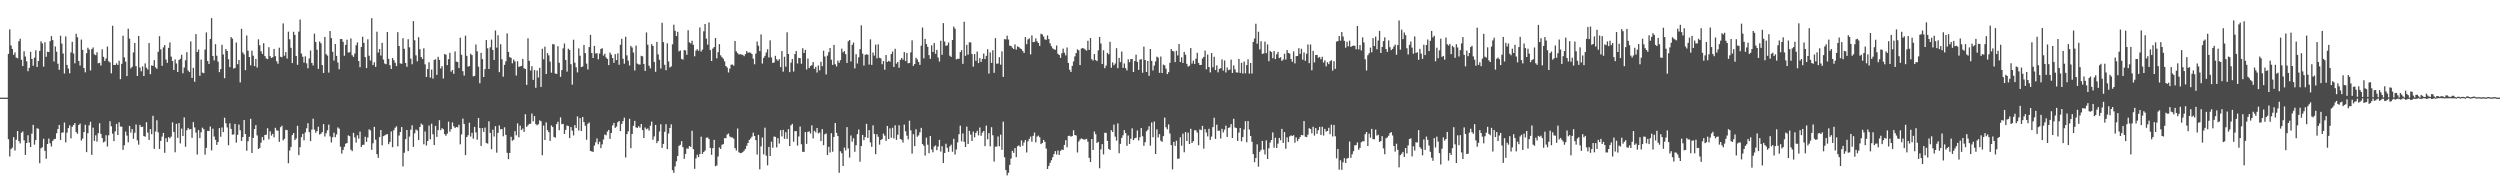 <?xml version="1.0" encoding="UTF-8"?>
<svg xmlns="http://www.w3.org/2000/svg" width="1920" height="150">
  <path d="M0 75.000h1v1.000H0zM1 75.000h1v1.000H1zM2 75.000h1v1.000H2zM3 75.000h1v1.000H3zM4 75.000h1v1.000H4zM5 75.000h1v1.000H5zM6 41.379h1v65.522H6zM7 22.579h1v97.608H7zM8 34.914h1v79.576H8zM9 37.592h1v75.753H9zM10 42.095h1v63.230H10zM11 40.225h1v75.359H11zM12 44.171h1v63.141H12zM13 44.800h1v55.831H13zM14 31.653h1v76.718H14zM15 29.743h1v80.371H15zM16 45.936h1v56.009H16zM17 50.722h1v50.269H17zM18 39.371h1v68.371H18zM19 43.428h1v75.557H19zM20 47.090h1v62.718H20zM21 54.665h1v49.226H21zM22 52.088h1v57.397H22zM23 39.792h1v73.169H23zM24 45.281h1v57.299H24zM25 50.462h1v45.428H25zM26 44.280h1v66.817H26zM27 38.618h1v68.973H27zM28 51.429h1v47.148H28zM29 46.834h1v52.103H29zM30 39.123h1v86.202H30zM31 31.733h1v82.193H31zM32 33.343h1v79.710H32zM33 51.167h1v55.399H33zM34 32.452h1v83.365H34zM35 43.645h1v78.241H35zM36 39.749h1v70.819H36zM37 39.971h1v66.499H37zM38 31.648h1v78.401H38zM39 27.725h1v84.822H39zM40 30.747h1v77.446H40zM41 47.180h1v59.795H41zM42 35.675h1v70.907H42zM43 39.681h1v62.676H43zM44 48.949h1v50.166H44zM45 53.589h1v42.382H45zM46 27.423h1v80.044H46zM47 33.470h1v68.459H47zM48 41.124h1v60.558H48zM49 56.486h1v37.617H49zM50 27.937h1v81.425H50zM51 49.857h1v51.999H51zM52 52.684h1v45.709H52zM53 56.292h1v39.965H53zM54 40.226h1v66.086H54zM55 32.115h1v65.260H55zM56 41.134h1v54.922H56zM57 48.620h1v45.912H57zM58 25.980h1v75.510H58zM59 28.629h1v74.127H59zM60 46.855h1v49.159H60zM61 50.347h1v44.519H61zM62 30.392h1v77.532H62zM63 38.295h1v68.130H63zM64 52.267h1v49.165H64zM65 55.528h1v40.303H65zM66 40.836h1v75.996H66zM67 36.651h1v65.666H67zM68 38.020h1v58.249H68zM69 54.100h1v39.448H69zM70 37.744h1v81.209H70zM71 36.476h1v61.574H71zM72 41.736h1v66.467H72zM73 42.402h1v61.513H73zM74 40.139h1v68.589H74zM75 48.577h1v53.762H75zM76 48.250h1v46.418H76zM77 50.318h1v52.469H77zM78 37.901h1v68.170H78zM79 43.610h1v65.776H79zM80 46.795h1v61.835H80zM81 44.902h1v58.998H81zM82 35.719h1v76.821H82zM83 47.085h1v56.806H83zM84 47.914h1v45.146H84zM85 56.323h1v40.666H85zM86 19.739h1v82.940H86zM87 49.886h1v58.491H87zM88 49.913h1v50.947H88zM89 48.632h1v46.544H89zM90 49.847h1v53.821H90zM91 46.651h1v47.261H91zM92 60.827h1v36.337H92zM93 49.004h1v48.333H93zM94 27.384h1v87.725H94zM95 44.093h1v67.476H95zM96 47.286h1v53.804H96zM97 58.416h1v45.737H97zM98 22.015h1v87.308H98zM99 29.671h1v67.070H99zM100 52.470h1v49.387H100zM101 51.299h1v47.843H101zM102 40.222h1v66.383H102zM103 33.035h1v68.879H103zM104 50.799h1v44.838H104zM105 58.297h1v49.501H105zM106 27.629h1v83.495H106zM107 51.932h1v43.958H107zM108 54.752h1v42.814H108zM109 51.002h1v46.334H109zM110 58.362h1v46.124H110zM111 48.677h1v56.275H111zM112 51.946h1v41.973H112zM113 53.354h1v48.464H113zM114 33.084h1v74.373H114zM115 56.972h1v42.220H115zM116 50.244h1v52.830H116zM117 50.589h1v38.338H117zM118 46.186h1v68.156H118zM119 51.780h1v49.213H119zM120 52.849h1v39.491H120zM121 39.808h1v61.814H121zM122 27.789h1v86.624H122zM123 37.952h1v70.248H123zM124 50.519h1v54.389H124zM125 36.408h1v65.690H125zM126 34.607h1v82.743H126zM127 45.712h1v60.438H127zM128 48.296h1v60.803H128zM129 36.762h1v68.492H129zM130 32.576h1v73.601H130zM131 43.489h1v61.410H131zM132 46.873h1v47.055H132zM133 53.759h1v47.678H133zM134 45.609h1v71.324H134zM135 48.742h1v46.346H135zM136 55.289h1v50.574H136zM137 46.058h1v48.435H137zM138 45.092h1v65.059H138zM139 42.100h1v56.662H139zM140 56.291h1v48.154H140zM141 51.875h1v38.265H141zM142 46.271h1v66.399H142zM143 40.107h1v59.901H143zM144 54.128h1v44.112H144zM145 55.362h1v44.116H145zM146 31.782h1v67.298H146zM147 59.862h1v45.949H147zM148 52.085h1v41.663H148zM149 62.796h1v35.112H149zM150 26.184h1v75.656H150zM151 39.946h1v78.752H151zM152 38.016h1v61.869H152zM153 58.225h1v47.792H153zM154 45.736h1v55.831H154zM155 55.766h1v42.264H155zM156 56.217h1v42.985H156zM157 38.109h1v80.695H157zM158 24.873h1v88.695H158zM159 46.846h1v53.636H159zM160 49.079h1v51.588H160zM161 29.946h1v67.235H161zM162 13.942h1v101.551H162zM163 42.949h1v55.843H163zM164 46.378h1v58.475H164zM165 33.935h1v73.460H165zM166 42.784h1v68.461H166zM167 47.330h1v61.709H167zM168 55.391h1v43.036H168zM169 53.103h1v51.897H169zM170 34.429h1v63.471H170zM171 41.849h1v59.621H171zM172 60.052h1v30.359H172zM173 37.620h1v57.075H173zM174 39.160h1v58.714H174zM175 45.539h1v66.010H175zM176 51.570h1v43.154H176zM177 28.448h1v70.516H177zM178 29.714h1v73.697H178zM179 52.695h1v50.510H179zM180 52.102h1v43.076H180zM181 32.692h1v76.842H181zM182 49.298h1v54.250H182zM183 46.036h1v49.672H183zM184 63.290h1v36.759H184zM185 22.109h1v86.111H185zM186 40.299h1v64.993H186zM187 41.768h1v50.423H187zM188 53.850h1v49.103H188zM189 27.234h1v88.535H189zM190 38.934h1v69.556H190zM191 43.751h1v61.379H191zM192 50.182h1v41.035H192zM193 38.977h1v78.541H193zM194 42.752h1v63.145H194zM195 50.792h1v48.297H195zM196 45.270h1v50.832H196zM197 51.850h1v52.148H197zM198 30.227h1v84.203H198zM199 34.751h1v78.831H199zM200 39.316h1v70.234H200zM201 41.352h1v63.854H201zM202 33.197h1v74.518H202zM203 43.083h1v60.540H203zM204 44.835h1v58.578H204zM205 45.419h1v53.103H205zM206 36.239h1v70.759H206zM207 43.153h1v57.704H207zM208 44.531h1v59.633H208zM209 43.907h1v58.845H209zM210 37.592h1v67.877H210zM211 43.158h1v55.003H211zM212 47.039h1v53.074H212zM213 48.966h1v51.428H213zM214 36.611h1v72.366H214zM215 43.572h1v54.095H215zM216 43.971h1v52.535H216zM217 17.972h1v89.849H217zM218 42.810h1v63.779H218zM219 39.993h1v59.675H219zM220 44.927h1v55.088H220zM221 24.336h1v101.071H221zM222 30.161h1v85.403H222zM223 36.730h1v76.117H223zM224 48.419h1v55.378H224zM225 24.420h1v77.701H225zM226 26.823h1v80.786H226zM227 42.990h1v63.342H227zM228 49.758h1v46.872H228zM229 24.279h1v94.849H229zM230 15.021h1v98.036H230zM231 41.126h1v64.194H231zM232 43.584h1v59.217H232zM233 48.071h1v59.700H233zM234 43.256h1v58.457H234zM235 48.619h1v49.942H235zM236 52.446h1v42.151H236zM237 44.910h1v56.599H237zM238 38.776h1v69.622H238zM239 48.327h1v51.232H239zM240 50.285h1v40.870H240zM241 25.849h1v73.701H241zM242 32.269h1v69.650H242zM243 38.212h1v62.445H243zM244 52.895h1v44.428H244zM245 31.863h1v71.444H245zM246 33.269h1v69.440H246zM247 49.959h1v51.494H247zM248 55.991h1v39.329H248zM249 28.368h1v76.501H249zM250 41.640h1v60.775H250zM251 42.700h1v57.375H251zM252 55.740h1v39.935H252zM253 23.813h1v80.984H253zM254 29.270h1v80.166H254zM255 39.771h1v65.636H255zM256 46.503h1v55.382H256zM257 33.795h1v71.578H257zM258 42.927h1v60.334H258zM259 48.044h1v49.813H259zM260 53.171h1v45.639H260zM261 30.008h1v82.658H261zM262 30.026h1v87.914H262zM263 32.094h1v83.037H263zM264 42.805h1v69.916H264zM265 34.513h1v75.853H265zM266 30.446h1v79.391H266zM267 40.360h1v63.630H267zM268 40.136h1v64.405H268zM269 29.547h1v85.379H269zM270 42.468h1v73.594H270zM271 43.675h1v58.370H271zM272 41.137h1v64.364H272zM273 34.749h1v74.774H273zM274 32.581h1v71.311H274zM275 46.828h1v59.668H275zM276 51.591h1v49.493H276zM277 36.092h1v76.808H277zM278 28.230h1v83.068H278zM279 32.934h1v78.178H279zM280 43.856h1v61.230H280zM281 52.262h1v56.700H281zM282 30.180h1v75.391H282zM283 42.784h1v56.535H283zM284 46.478h1v53.661H284zM285 13.995h1v101.042H285zM286 49.957h1v60.069H286zM287 47.844h1v49.590H287zM288 51.371h1v55.891H288zM289 24.393h1v93.957H289zM290 40.378h1v80.808H290zM291 37.678h1v67.626H291zM292 42.668h1v57.232H292zM293 32.947h1v78.702H293zM294 45.765h1v58.763H294zM295 48.793h1v55.187H295zM296 49.287h1v54.099H296zM297 24.578h1v78.410H297zM298 45.175h1v65.564H298zM299 50.084h1v58.916H299zM300 52.932h1v48.046H300zM301 44.484h1v68.571H301zM302 46.211h1v53.823H302zM303 48.252h1v49.837H303zM304 50.730h1v46.268H304zM305 24.657h1v87.761H305zM306 35.318h1v68.747H306zM307 48.678h1v52.693H307zM308 49.010h1v48.559H308zM309 29.313h1v98.495H309zM310 37.465h1v79.836H310zM311 48.371h1v58.467H311zM312 51.306h1v48.554H312zM313 30.111h1v85.918H313zM314 36.331h1v68.585H314zM315 45.025h1v54.548H315zM316 49.362h1v46.847H316zM317 16.239h1v96.571H317zM318 30.911h1v71.479H318zM319 42.512h1v56.962H319zM320 47.100h1v53.107H320zM321 28.550h1v79.028H321zM322 37.786h1v59.740H322zM323 43.767h1v51.136H323zM324 45.295h1v50.551H324zM325 37.043h1v73.783H325zM326 49.428h1v51.543H326zM327 59.080h1v52.671H327zM328 52.988h1v55.302H328zM329 47.837h1v48.560H329zM330 59.543h1v47.487H330zM331 53.436h1v41.597H331zM332 60.344h1v42.786H332zM333 45.996h1v65.432H333zM334 45.562h1v51.140H334zM335 57.501h1v47.598H335zM336 43.618h1v56.344H336zM337 45.987h1v46.389H337zM338 52.568h1v47.376H338zM339 50.768h1v47.652H339zM340 60.307h1v38.971H340zM341 41.508h1v61.494H341zM342 41.981h1v62.320H342zM343 50.045h1v52.619H343zM344 45.461h1v47.957H344zM345 40.600h1v60.573H345zM346 55.020h1v44.215H346zM347 53.689h1v40.315H347zM348 56.666h1v40.337H348zM349 39.512h1v58.844H349zM350 47.331h1v50.170H350zM351 47.609h1v50.200H351zM352 52.265h1v43.526H352zM353 28.974h1v81.888H353zM354 42.062h1v61.169H354zM355 54.683h1v36.389H355zM356 58.069h1v37.118H356zM357 27.368h1v91.794H357zM358 42.913h1v62.332H358zM359 51.138h1v52.748H359zM360 50.764h1v43.503H360zM361 41.288h1v63.550H361zM362 42.353h1v59.591H362zM363 58.695h1v47.780H363zM364 58.337h1v39.111H364zM365 34.187h1v67.506H365zM366 39.430h1v67.817H366zM367 51.153h1v39.465H367zM368 63.899h1v34.448H368zM369 40.624h1v71.449H369zM370 45.389h1v53.037H370zM371 59.135h1v42.130H371zM372 53.069h1v44.911H372zM373 30.785h1v79.110H373zM374 37.071h1v73.190H374zM375 52.988h1v40.189H375zM376 36.370h1v65.720H376zM377 30.435h1v84.167H377zM378 38.352h1v61.292H378zM379 46.014h1v58.870H379zM380 23.376h1v73.535H380zM381 36.568h1v80.662H381zM382 27.093h1v74.967H382zM383 55.382h1v40.956H383zM384 33.978h1v65.339H384zM385 45.519h1v53.537H385zM386 58.865h1v45.829H386zM387 49.798h1v47.977H387zM388 47.063h1v56.490H388zM389 25.653h1v91.720H389zM390 39.831h1v82.445H390zM391 43.883h1v73.586H391zM392 44.387h1v60.656H392zM393 48.637h1v59.440H393zM394 45.709h1v61.596H394zM395 47.129h1v53.639H395zM396 58.018h1v45.919H396zM397 47.060h1v47.706H397zM398 51.352h1v54.141H398zM399 50.981h1v45.501H399zM400 50.614h1v49.323H400zM401 45.283h1v53.412H401zM402 52.433h1v48.916H402zM403 52.926h1v34.852H403zM404 65.198h1v32.216H404zM405 29.374h1v66.948H405zM406 46.727h1v48.474H406zM407 54.162h1v40.844H407zM408 50.818h1v36.350H408zM409 61.315h1v31.893H409zM410 53.834h1v35.284H410zM411 67.408h1v27.945H411zM412 54.193h1v42.058H412zM413 59.539h1v35.850H413zM414 52.061h1v40.409H414zM415 66.748h1v26.364H415zM416 37.404h1v81.829H416zM417 45.528h1v50.956H417zM418 35.851h1v71.660H418zM419 56.832h1v37.177H419zM420 40.829h1v59.110H420zM421 42.556h1v59.019H421zM422 47.327h1v60.926H422zM423 55.807h1v40.561H423zM424 33.898h1v63.697H424zM425 34.078h1v71.063H425zM426 56.471h1v49.267H426zM427 56.798h1v38.532H427zM428 35.495h1v58.016H428zM429 48.228h1v51.824H429zM430 58.997h1v31.163H430zM431 53.824h1v41.604H431zM432 37.152h1v57.996H432zM433 33.365h1v69.554H433zM434 46.023h1v53.737H434zM435 54.993h1v41.430H435zM436 37.375h1v59.435H436zM437 38.359h1v67.664H437zM438 49.285h1v48.288H438zM439 64.958h1v35.399H439zM440 30.508h1v73.539H440zM441 48.187h1v47.901H441zM442 51.658h1v46.692H442zM443 55.595h1v33.805H443zM444 37.175h1v63.064H444zM445 42.814h1v47.934H445zM446 51.500h1v49.120H446zM447 51.038h1v38.824H447zM448 34.580h1v59.157H448zM449 40.828h1v55.741H449zM450 48.841h1v58.465H450zM451 53.366h1v41.690H451zM452 36.124h1v57.976H452zM453 26.781h1v89.156H453zM454 40.690h1v75.659H454zM455 44.546h1v72.110H455zM456 35.231h1v76.578H456zM457 41.101h1v68.224H457zM458 40.845h1v65.513H458zM459 45.552h1v65.238H459zM460 41.091h1v67.743H460zM461 37.590h1v76.193H461zM462 37.051h1v73.839H462zM463 42.722h1v64.406H463zM464 41.239h1v62.103H464zM465 44.125h1v59.772H465zM466 45.260h1v55.832H466zM467 50.005h1v49.787H467zM468 40.346h1v66.322H468zM469 41.963h1v60.160H469zM470 44.565h1v51.790H470zM471 48.214h1v46.218H471zM472 41.560h1v56.637H472zM473 46.125h1v51.127H473zM474 40.983h1v52.941H474zM475 49.698h1v43.215H475zM476 34.369h1v66.274H476zM477 29.778h1v65.422H477zM478 45.110h1v47.976H478zM479 48.897h1v41.458H479zM480 28.206h1v92.805H480zM481 42.546h1v60.453H481zM482 46.618h1v54.226H482zM483 50.264h1v40.979H483zM484 35.282h1v78.532H484zM485 36.500h1v66.429H485zM486 40.367h1v56.228H486zM487 54.131h1v38.684H487zM488 35.007h1v62.824H488zM489 48.832h1v49.352H489zM490 49.443h1v47.490H490zM491 49.546h1v48.507H491zM492 42.840h1v52.395H492zM493 43.276h1v56.615H493zM494 49.146h1v56.834H494zM495 54.470h1v43.450H495zM496 24.892h1v74.372H496zM497 34.339h1v64.319H497zM498 50.442h1v49.872H498zM499 52.498h1v44.058H499zM500 33.914h1v59.497H500zM501 35.334h1v72.009H501zM502 47.555h1v57.199H502zM503 55.167h1v40.765H503zM504 32.159h1v77.756H504zM505 41.790h1v66.515H505zM506 45.947h1v55.037H506zM507 52.608h1v42.850H507zM508 17.486h1v96.078H508zM509 32.358h1v78.205H509zM510 49.774h1v51.471H510zM511 53.898h1v41.489H511zM512 33.263h1v81.274H512zM513 47.140h1v55.410H513zM514 51.767h1v46.480H514zM515 50.989h1v44.476H515zM516 34.003h1v96.671H516zM517 18.952h1v113.765H517zM518 23.608h1v104.171H518zM519 27.691h1v96.222H519zM520 24.430h1v95.350H520zM521 39.431h1v72.592H521zM522 38.775h1v72.435H522zM523 45.235h1v63.172H523zM524 45.756h1v67.277H524zM525 38.495h1v83.446H525zM526 38.692h1v79.516H526zM527 42.104h1v71.902H527zM528 23.210h1v91.004H528zM529 32.543h1v79.566H529zM530 33.365h1v79.479H530zM531 31.289h1v69.146H531zM532 34.447h1v80.131H532zM533 43.211h1v86.429H533zM534 38.863h1v82.811H534zM535 37.767h1v81.090H535zM536 39.012h1v81.682H536zM537 21.019h1v97.295H537zM538 39.561h1v65.393H538zM539 38.080h1v80.162H539zM540 24.064h1v92.653H540zM541 18.407h1v97.245H541zM542 29.622h1v76.138H542zM543 34.263h1v71.253H543zM544 17.209h1v89.484H544zM545 38.426h1v75.130H545zM546 46.856h1v72.020H546zM547 37.297h1v76.493H547zM548 36.085h1v71.348H548zM549 29.202h1v98.514H549zM550 44.824h1v82.236H550zM551 40.067h1v80.132H551zM552 33.893h1v79.353H552zM553 42.511h1v71.879H553zM554 43.950h1v67.212H554zM555 45.033h1v65.666H555zM556 47.114h1v59.032H556zM557 50.679h1v55.476H557zM558 51.856h1v51.474H558zM559 55.672h1v46.856H559zM560 52.696h1v52.087H560zM561 49.729h1v55.804H561zM562 49.550h1v56.023H562zM563 50.434h1v56.038H563zM564 31.472h1v82.246H564zM565 39.430h1v76.181H565zM566 40.808h1v57.918H566zM567 41.886h1v75.061H567zM568 41.562h1v76.030H568zM569 41.943h1v75.579H569zM570 42.122h1v74.658H570zM571 43.174h1v72.595H571zM572 41.575h1v72.793H572zM573 39.216h1v72.685H573zM574 40.573h1v69.188H574zM575 40.247h1v67.206H575zM576 40.479h1v65.862H576zM577 41.533h1v63.442H577zM578 45.065h1v56.805H578zM579 49.344h1v55.084H579zM580 41.181h1v66.433H580zM581 31.905h1v86.763H581zM582 35.110h1v68.533H582zM583 39.260h1v90.801H583zM584 26.424h1v86.020H584zM585 48.777h1v56.853H585zM586 44.508h1v74.046H586zM587 42.840h1v55.192H587zM588 40.369h1v79.208H588zM589 37.828h1v89.125H589zM590 44.128h1v68.719H590zM591 30.983h1v88.835H591zM592 44.143h1v64.637H592zM593 48.329h1v65.149H593zM594 47.968h1v56.886H594zM595 42.845h1v62.282H595zM596 45.588h1v67.618H596zM597 46.681h1v59.468H597zM598 45.406h1v64.848H598zM599 51.511h1v48.460H599zM600 39.235h1v65.502H600zM601 55.056h1v44.700H601zM602 43.574h1v63.009H602zM603 51.176h1v50.283H603zM604 24.856h1v81.786H604zM605 41.450h1v57.798H605zM606 55.416h1v56.701H606zM607 48.150h1v48.102H607zM608 45.306h1v49.822H608zM609 54.925h1v53.942H609zM610 41.500h1v59.272H610zM611 39.167h1v61.518H611zM612 48.748h1v63.064H612zM613 44.441h1v60.353H613zM614 44.649h1v52.514H614zM615 48.963h1v61.838H615zM616 36.997h1v79.599H616zM617 40.722h1v75.987H617zM618 38.316h1v63.093H618zM619 53.329h1v57.151H619zM620 44.987h1v56.311H620zM621 52.256h1v48.649H621zM622 50.677h1v51.895H622zM623 50.058h1v46.273H623zM624 47.652h1v58.633H624zM625 52.902h1v47.559H625zM626 51.336h1v50.312H626zM627 55.731h1v42.557H627zM628 50.261h1v52.163H628zM629 54.001h1v47.851H629zM630 47.408h1v60.934H630zM631 50.813h1v48.352H631zM632 38.968h1v72.526H632zM633 43.377h1v59.801H633zM634 57.194h1v45.309H634zM635 42.726h1v76.380H635zM636 40.024h1v72.706H636zM637 36.841h1v80.328H637zM638 45.866h1v56.418H638zM639 49.795h1v66.716H639zM640 34.504h1v70.676H640zM641 49.375h1v45.110H641zM642 51.044h1v50.981H642zM643 46.531h1v57.957H643zM644 48.180h1v84.516H644zM645 46.164h1v69.993H645zM646 37.325h1v80.400H646zM647 40.263h1v87.254H647zM648 39.220h1v74.125H648zM649 41.599h1v73.888H649zM650 48.316h1v49.330H650zM651 31.712h1v82.290H651zM652 30.696h1v90.319H652zM653 47.212h1v56.886H653zM654 34.454h1v74.335H654zM655 32.662h1v73.515H655zM656 52.540h1v64.004H656zM657 41.611h1v69.939H657zM658 48.766h1v54.236H658zM659 44.014h1v55.467H659zM660 37.784h1v86.427H660zM661 19.467h1v92.697H661zM662 41.221h1v62.422H662zM663 50.349h1v57.336H663zM664 42.152h1v63.093H664zM665 41.613h1v53.514H665zM666 42.044h1v63.909H666zM667 49.560h1v50.405H667zM668 30.219h1v79.187H668zM669 49.835h1v62.983H669zM670 40.360h1v55.964H670zM671 42.692h1v60.150H671zM672 34.249h1v84.186H672zM673 44.777h1v58.353H673zM674 34.053h1v71.015H674zM675 44.410h1v66.694H675zM676 44.789h1v62.794H676zM677 49.363h1v57.424H677zM678 46.856h1v55.742H678zM679 53.577h1v50.598H679zM680 42.247h1v65.936H680zM681 47.574h1v49.122H681zM682 46.685h1v60.051H682zM683 47.414h1v51.212H683zM684 41.495h1v64.287H684zM685 39.533h1v58.582H685zM686 51.383h1v54.917H686zM687 37.490h1v58.766H687zM688 48.871h1v58.524H688zM689 47.512h1v55.969H689zM690 52.042h1v44.143H690zM691 45.977h1v60.787H691zM692 44.474h1v62.858H692zM693 45.849h1v63.595H693zM694 40.010h1v55.708H694zM695 46.919h1v53.914H695zM696 40.639h1v63.572H696zM697 48.596h1v58.473H697zM698 48.311h1v44.354H698zM699 40.245h1v59.911H699zM700 30.976h1v86.998H700zM701 50.595h1v52.447H701zM702 49.169h1v63.060H702zM703 44.319h1v54.972H703zM704 45.628h1v59.377H704zM705 47.546h1v56.434H705zM706 49.838h1v51.781H706zM707 35.086h1v63.130H707zM708 21.126h1v89.518H708zM709 44.818h1v67.123H709zM710 29.831h1v89.650H710zM711 33.779h1v71.950H711zM712 35.942h1v75.214H712zM713 42.332h1v75.396H713zM714 45.195h1v59.316H714zM715 34.832h1v79.995H715zM716 39.890h1v77.083H716zM717 32.948h1v79.591H717zM718 41.282h1v70.403H718zM719 38.283h1v77.045H719zM720 44.193h1v68.417H720zM721 47.278h1v60.161H721zM722 31.302h1v85.081H722zM723 42.087h1v70.218H723zM724 17.784h1v107.422H724zM725 31.924h1v85.595H725zM726 35.238h1v75.152H726zM727 34.775h1v78.735H727zM728 32.609h1v84.011H728zM729 42.781h1v69.674H729zM730 43.706h1v67.388H730zM731 30.702h1v85.841H731zM732 20.403h1v86.181H732zM733 22.004h1v96.658H733zM734 45.606h1v69.187H734zM735 45.136h1v64.234H735zM736 45.138h1v57.975H736zM737 40.029h1v56.463H737zM738 38.518h1v70.040H738zM739 49.030h1v53.486H739zM740 16.707h1v92.212H740zM741 42.851h1v70.052H741zM742 34.483h1v62.740H742zM743 41.943h1v68.700H743zM744 32.567h1v67.938H744zM745 32.508h1v70.860H745zM746 41.536h1v66.678H746zM747 51.141h1v49.926H747zM748 41.513h1v63.974H748zM749 46.692h1v55.385H749zM750 39.596h1v60.866H750zM751 48.450h1v55.547H751zM752 44.651h1v53.306H752zM753 47.569h1v56.687H753zM754 45.225h1v56.633H754zM755 41.110h1v59.492H755zM756 45.343h1v66.911H756zM757 42.830h1v53.611H757zM758 37.812h1v69.174H758zM759 56.507h1v45.718H759zM760 40.310h1v72.087H760zM761 48.293h1v49.371H761zM762 38.542h1v65.335H762zM763 55.918h1v68.212H763zM764 29.288h1v83.328H764zM765 48.880h1v63.637H765zM766 48.800h1v56.014H766zM767 43.932h1v68.398H767zM768 49.680h1v53.720H768zM769 39.469h1v75.608H769zM770 59.069h1v34.372H770zM771 30.063h1v90.692H771zM772 30.251h1v100.304H772zM773 27.380h1v107.329H773zM774 30.359h1v102.314H774zM775 35.079h1v91.525H775zM776 35.296h1v86.508H776zM777 36.584h1v79.286H777zM778 37.657h1v79.765H778zM779 34.117h1v79.610H779zM780 38.105h1v82.567H780zM781 35.651h1v76.698H781zM782 36.148h1v75.501H782zM783 37.173h1v75.500H783zM784 37.752h1v70.076H784zM785 39.238h1v72.685H785zM786 40.692h1v68.667H786zM787 28.428h1v79.094H787zM788 33.956h1v83.157H788zM789 30.235h1v78.284H789zM790 29.449h1v77.257H790zM791 41.801h1v63.114H791zM792 27.162h1v81.616H792zM793 32.368h1v72.003H793zM794 32.147h1v69.704H794zM795 29.416h1v79.907H795zM796 31.726h1v73.203H796zM797 33.041h1v71.105H797zM798 35.239h1v70.240H798zM799 25.933h1v84.713H799zM800 26.461h1v83.359H800zM801 28.083h1v79.365H801zM802 30.280h1v78.682H802zM803 30.570h1v83.533H803zM804 27.169h1v102.612H804zM805 29.992h1v97.453H805zM806 33.282h1v91.747H806zM807 35.521h1v87.562H807zM808 37.193h1v83.586H808zM809 37.821h1v80.504H809zM810 38.224h1v77.863H810zM811 34.910h1v83.794H811zM812 41.342h1v74.290H812zM813 42.218h1v76.761H813zM814 44.467h1v71.423H814zM815 40.841h1v73.991H815zM816 37.311h1v77.865H816zM817 40.513h1v70.786H817zM818 42.533h1v65.162H818zM819 36.477h1v76.660H819zM820 48.332h1v56.081H820zM821 53.560h1v50.665H821zM822 55.307h1v49.669H822zM823 50.570h1v53.945H823zM824 47.224h1v52.839H824zM825 43.328h1v60.346H825zM826 40.764h1v63.315H826zM827 37.868h1v79.205H827zM828 38.679h1v70.006H828zM829 49.991h1v57.166H829zM830 37.317h1v68.952H830zM831 36.801h1v69.944H831zM832 37.349h1v69.892H832zM833 38.129h1v68.906H833zM834 38.870h1v67.724H834zM835 31.274h1v77.543H835zM836 38.294h1v82.961H836zM837 29.207h1v95.281H837zM838 45.458h1v61.298H838zM839 46.480h1v68.721H839zM840 41.533h1v59.510H840zM841 46.139h1v56.940H841zM842 46.944h1v62.843H842zM843 38.641h1v70.298H843zM844 28.367h1v100.837H844zM845 33.445h1v81.309H845zM846 49.192h1v61.504H846zM847 38.579h1v79.982H847zM848 52.357h1v49.658H848zM849 50.391h1v51.590H849zM850 40.643h1v67.577H850zM851 41.751h1v72.555H851zM852 32.085h1v83.120H852zM853 52.005h1v47.969H853zM854 47.913h1v53.402H854zM855 50.116h1v45.616H855zM856 48.814h1v56.136H856zM857 37.015h1v70.946H857zM858 52.339h1v42.424H858zM859 44.429h1v73.300H859zM860 47.699h1v62.795H860zM861 39.555h1v66.395H861zM862 52.119h1v51.742H862zM863 48.718h1v51.202H863zM864 52.317h1v49.894H864zM865 54.069h1v57.965H865zM866 45.587h1v58.490H866zM867 47.783h1v62.802H867zM868 45.375h1v61.159H868zM869 45.320h1v53.249H869zM870 55.283h1v52.337H870zM871 46.829h1v59.345H871zM872 41.990h1v63.810H872zM873 47.536h1v52.639H873zM874 53.642h1v54.256H874zM875 45.720h1v59.661H875zM876 45.488h1v52.887H876zM877 55.836h1v48.828H877zM878 35.807h1v76.144H878zM879 46.100h1v63.101H879zM880 55.309h1v45.601H880zM881 46.794h1v52.869H881zM882 58.229h1v38.749H882zM883 37.655h1v74.242H883zM884 46.725h1v47.349H884zM885 54.100h1v51.313H885zM886 50.363h1v42.984H886zM887 47.178h1v71.093H887zM888 43.525h1v55.862H888zM889 44.163h1v61.410H889zM890 55.923h1v47.099H890zM891 43.443h1v64.606H891zM892 56.063h1v52.873H892zM893 49.633h1v54.899H893zM894 50.163h1v40.153H894zM895 52.745h1v45.007H895zM896 56.933h1v42.396H896zM897 55.464h1v40.099H897zM898 48.248h1v54.280H898zM899 37.658h1v73.786H899zM900 39.073h1v91.009H900zM901 39.546h1v69.438H901zM902 47.653h1v64.384H902zM903 39.034h1v69.046H903zM904 42.609h1v79.424H904zM905 33.840h1v87.930H905zM906 47.604h1v57.875H906zM907 44.047h1v67.867H907zM908 48.407h1v54.243H908zM909 39.868h1v77.057H909zM910 42.013h1v59.436H910zM911 49.068h1v59.243H911zM912 51.134h1v50.757H912zM913 50.509h1v60.106H913zM914 36.924h1v62.018H914zM915 48.840h1v60.980H915zM916 46.554h1v61.906H916zM917 49.082h1v50.968H917zM918 45.129h1v54.974H918zM919 40.537h1v61.303H919zM920 48.352h1v63.187H920zM921 49.938h1v49.470H921zM922 49.876h1v50.075H922zM923 44.952h1v51.712H923zM924 43.721h1v70.415H924zM925 38.844h1v60.337H925zM926 53.190h1v48.594H926zM927 41.896h1v62.878H927zM928 51.443h1v47.451H928zM929 55.625h1v51.769H929zM930 40.743h1v64.173H930zM931 51.726h1v45.918H931zM932 43.554h1v46.860H932zM933 53.782h1v52.905H933zM934 50.228h1v45.532H934zM935 55.544h1v44.892H935zM936 52.814h1v47.529H936zM937 52.378h1v53.990H937zM938 45.599h1v53.299H938zM939 54.207h1v47.472H939zM940 46.449h1v53.114H940zM941 55.649h1v40.846H941zM942 51.823h1v53.338H942zM943 53.864h1v44.395H943zM944 53.392h1v44.396H944zM945 45.807h1v49.498H945zM946 55.999h1v49.978H946zM947 50.292h1v40.929H947zM948 53.293h1v44.577H948zM949 55.597h1v42.750H949zM950 55.714h1v52.511H950zM951 45.237h1v56.604H951zM952 55.989h1v42.311H952zM953 48.220h1v60.330H953zM954 56.499h1v48.763H954zM955 47.289h1v52.133H955zM956 56.310h1v36.794H956zM957 49.970h1v59.315H957zM958 45.589h1v47.394H958zM959 56.502h1v43.013H959zM960 48.390h1v56.036H960zM961 56.460h1v52.412H961zM962 32.208h1v86.149H962zM963 29.582h1v94.996H963zM964 18.217h1v103.181H964zM965 33.535h1v77.309H965zM966 24.390h1v103.627H966zM967 37.927h1v78.640H967zM968 31.685h1v83.396H968zM969 41.441h1v66.811H969zM970 41.034h1v73.845H970zM971 31.933h1v86.728H971zM972 40.841h1v66.935H972zM973 34.098h1v88.013H973zM974 46.986h1v66.898H974zM975 39.078h1v70.379H975zM976 39.968h1v67.543H976zM977 44.705h1v56.965H977zM978 39.176h1v74.207H978zM979 45.367h1v60.424H979zM980 41.737h1v71.945H980zM981 39.816h1v70.519H981zM982 44.608h1v61.304H982zM983 43.941h1v63.770H983zM984 46.726h1v52.263H984zM985 45.747h1v64.008H985zM986 41.268h1v60.184H986zM987 45.733h1v68.470H987zM988 38.439h1v67.093H988zM989 40.649h1v68.471H989zM990 41.144h1v63.615H990zM991 45.304h1v58.645H991zM992 47.437h1v57.036H992zM993 39.456h1v64.383H993zM994 48.703h1v60.898H994zM995 43.122h1v62.452H995zM996 42.992h1v65.397H996zM997 36.994h1v69.782H997zM998 41.369h1v63.867H998zM999 37.412h1v66.273H999zM1000 45.814h1v58.109H1000zM1001 40.292h1v52.693H1001zM1002 46.690h1v58.339H1002zM1003 41.285h1v64.027H1003zM1004 34.149h1v69.254H1004zM1005 48.509h1v49.962H1005zM1006 34.222h1v64.907H1006zM1007 53.954h1v48.465H1007zM1008 39.060h1v58.283H1008zM1009 47.936h1v56.217H1009zM1010 42.263h1v56.086H1010zM1011 42.140h1v60.609H1011zM1012 44.318h1v55.687H1012zM1013 43.715h1v53.701H1013zM1014 45.534h1v58.076H1014zM1015 43.622h1v53.708H1015zM1016 48.007h1v56.107H1016zM1017 46.280h1v52.665H1017zM1018 50.969h1v50.103H1018zM1019 47.786h1v52.817H1019zM1020 49.269h1v48.884H1020zM1021 47.046h1v55.999H1021zM1022 46.209h1v49.574H1022zM1023 54.215h1v50.569H1023zM1024 46.988h1v48.945H1024zM1025 52.909h1v51.765H1025zM1026 31.957h1v89.707H1026zM1027 31.563h1v82.811H1027zM1028 27.665h1v102.585H1028zM1029 31.255h1v91.845H1029zM1030 24.616h1v105.826H1030zM1031 28.083h1v96.572H1031zM1032 31.388h1v90.122H1032zM1033 36.606h1v88.529H1033zM1034 32.052h1v89.743H1034zM1035 35.542h1v85.773H1035zM1036 31.233h1v77.491H1036zM1037 36.028h1v85.232H1037zM1038 35.327h1v83.124H1038zM1039 34.954h1v81.178H1039zM1040 35.157h1v76.477H1040zM1041 37.834h1v73.624H1041zM1042 19.960h1v89.382H1042zM1043 37.930h1v77.135H1043zM1044 34.633h1v78.860H1044zM1045 38.700h1v70.547H1045zM1046 28.746h1v79.731H1046zM1047 32.636h1v75.887H1047zM1048 45.525h1v57.558H1048zM1049 54.118h1v47.276H1049zM1050 42.461h1v69.675H1050zM1051 40.900h1v61.745H1051zM1052 36.579h1v69.161H1052zM1053 40.130h1v58.850H1053zM1054 29.263h1v77.588H1054zM1055 35.334h1v71.636H1055zM1056 28.105h1v71.442H1056zM1057 37.838h1v66.310H1057zM1058 31.117h1v72.369H1058zM1059 23.727h1v85.255H1059zM1060 40.712h1v67.623H1060zM1061 36.055h1v68.478H1061zM1062 31.598h1v82.350H1062zM1063 28.688h1v89.790H1063zM1064 37.608h1v68.600H1064zM1065 39.835h1v65.679H1065zM1066 31.016h1v73.226H1066zM1067 36.261h1v66.007H1067zM1068 38.522h1v62.904H1068zM1069 37.534h1v66.508H1069zM1070 35.691h1v76.460H1070zM1071 34.235h1v82.173H1071zM1072 41.992h1v68.391H1072zM1073 34.617h1v80.447H1073zM1074 15.722h1v112.804H1074zM1075 38.132h1v81.036H1075zM1076 22.757h1v95.302H1076zM1077 30.029h1v86.680H1077zM1078 24.948h1v95.595H1078zM1079 27.044h1v86.604H1079zM1080 37.043h1v80.831H1080zM1081 41.848h1v69.841H1081zM1082 34.457h1v72.282H1082zM1083 31.919h1v74.326H1083zM1084 36.542h1v83.574H1084zM1085 41.221h1v71.125H1085zM1086 27.956h1v87.631H1086zM1087 40.673h1v68.662H1087zM1088 40.122h1v69.330H1088zM1089 45.918h1v54.018H1089zM1090 37.551h1v75.500H1090zM1091 41.171h1v73.139H1091zM1092 45.199h1v74.116H1092zM1093 34.289h1v72.807H1093zM1094 42.307h1v72.833H1094zM1095 34.542h1v70.349H1095zM1096 30.313h1v77.106H1096zM1097 39.228h1v72.582H1097zM1098 31.355h1v85.228H1098zM1099 23.750h1v97.376H1099zM1100 28.722h1v94.779H1100zM1101 27.457h1v78.609H1101zM1102 47.057h1v66.194H1102zM1103 36.591h1v68.368H1103zM1104 44.685h1v64.072H1104zM1105 38.636h1v78.953H1105zM1106 29.714h1v96.621H1106zM1107 43.667h1v70.517H1107zM1108 42.975h1v62.562H1108zM1109 45.840h1v62.144H1109zM1110 28.806h1v77.926H1110zM1111 33.989h1v67.334H1111zM1112 34.993h1v88.344H1112zM1113 33.676h1v83.758H1113zM1114 41.588h1v77.449H1114zM1115 35.167h1v78.636H1115zM1116 36.298h1v61.383H1116zM1117 44.396h1v66.438H1117zM1118 33.945h1v91.254H1118zM1119 36.464h1v67.471H1119zM1120 43.378h1v68.134H1120zM1121 38.519h1v65.280H1121zM1122 33.330h1v83.740H1122zM1123 28.462h1v93.672H1123zM1124 42.157h1v55.670H1124zM1125 50.953h1v51.982H1125zM1126 38.864h1v79.422H1126zM1127 43.184h1v74.905H1127zM1128 40.684h1v61.137H1128zM1129 36.127h1v62.749H1129zM1130 35.186h1v66.365H1130zM1131 43.319h1v59.395H1131zM1132 45.816h1v49.504H1132zM1133 50.469h1v57.398H1133zM1134 21.234h1v91.442H1134zM1135 49.823h1v59.883H1135zM1136 47.807h1v52.134H1136zM1137 50.830h1v51.357H1137zM1138 45.022h1v59.945H1138zM1139 25.983h1v84.078H1139zM1140 43.588h1v61.085H1140zM1141 44.306h1v57.590H1141zM1142 36.337h1v61.066H1142zM1143 46.411h1v56.452H1143zM1144 47.680h1v56.196H1144zM1145 35.751h1v62.441H1145zM1146 31.019h1v85.356H1146zM1147 28.914h1v70.973H1147zM1148 53.461h1v51.791H1148zM1149 45.123h1v56.298H1149zM1150 44.184h1v64.083H1150zM1151 45.446h1v58.582H1151zM1152 50.047h1v52.051H1152zM1153 42.004h1v69.776H1153zM1154 28.367h1v96.725H1154zM1155 47.226h1v58.864H1155zM1156 32.946h1v88.316H1156zM1157 35.702h1v73.935H1157zM1158 33.407h1v77.693H1158zM1159 41.249h1v63.359H1159zM1160 42.459h1v73.911H1160zM1161 37.380h1v75.817H1161zM1162 40.724h1v62.375H1162zM1163 34.429h1v71.678H1163zM1164 43.369h1v72.918H1164zM1165 47.865h1v60.913H1165zM1166 36.168h1v74.557H1166zM1167 28.311h1v76.533H1167zM1168 46.190h1v57.348H1168zM1169 48.706h1v66.436H1169zM1170 33.378h1v69.299H1170zM1171 36.914h1v68.687H1171zM1172 43.783h1v56.802H1172zM1173 37.420h1v76.642H1173zM1174 41.215h1v65.614H1174zM1175 47.750h1v56.602H1175zM1176 46.147h1v50.215H1176zM1177 45.539h1v65.551H1177zM1178 36.458h1v75.459H1178zM1179 48.575h1v57.153H1179zM1180 49.749h1v58.065H1180zM1181 19.110h1v85.252H1181zM1182 32.330h1v72.714H1182zM1183 29.335h1v74.881H1183zM1184 50.216h1v55.879H1184zM1185 35.301h1v78.202H1185zM1186 28.456h1v72.676H1186zM1187 31.125h1v79.935H1187zM1188 38.622h1v74.538H1188zM1189 53.758h1v55.109H1189zM1190 40.750h1v59.619H1190zM1191 39.594h1v71.994H1191zM1192 45.845h1v55.774H1192zM1193 44.800h1v59.261H1193zM1194 34.910h1v69.272H1194zM1195 44.358h1v65.307H1195zM1196 40.851h1v55.625H1196zM1197 30.381h1v76.751H1197zM1198 38.041h1v67.890H1198zM1199 49.119h1v58.218H1199zM1200 43.168h1v65.535H1200zM1201 39.174h1v71.960H1201zM1202 28.877h1v80.315H1202zM1203 44.519h1v55.668H1203zM1204 47.194h1v57.495H1204zM1205 31.614h1v72.143H1205zM1206 47.351h1v71.983H1206zM1207 44.334h1v60.059H1207zM1208 50.369h1v48.847H1208zM1209 31.911h1v76.513H1209zM1210 39.427h1v71.653H1210zM1211 46.619h1v59.778H1211zM1212 49.805h1v55.547H1212zM1213 36.354h1v75.293H1213zM1214 47.948h1v67.913H1214zM1215 42.610h1v60.417H1215zM1216 50.082h1v55.367H1216zM1217 39.997h1v64.337H1217zM1218 29.774h1v83.391H1218zM1219 20.623h1v95.671H1219zM1220 30.006h1v83.111H1220zM1221 20.396h1v96.932H1221zM1222 34.397h1v80.079H1222zM1223 33.808h1v76.006H1223zM1224 27.930h1v89.062H1224zM1225 35.722h1v74.226H1225zM1226 22.884h1v91.505H1226zM1227 38.133h1v69.301H1227zM1228 27.234h1v81.870H1228zM1229 41.771h1v64.869H1229zM1230 27.730h1v82.803H1230zM1231 42.819h1v66.121H1231zM1232 34.113h1v77.224H1232zM1233 34.689h1v82.410H1233zM1234 31.808h1v85.264H1234zM1235 35.417h1v79.059H1235zM1236 31.296h1v80.177H1236zM1237 34.677h1v74.662H1237zM1238 33.086h1v87.157H1238zM1239 43.872h1v61.815H1239zM1240 46.956h1v69.406H1240zM1241 24.640h1v83.420H1241zM1242 39.937h1v77.286H1242zM1243 33.608h1v78.218H1243zM1244 44.576h1v67.958H1244zM1245 22.339h1v83.417H1245zM1246 23.943h1v86.378H1246zM1247 50.835h1v58.060H1247zM1248 36.193h1v71.516H1248zM1249 22.236h1v90.921H1249zM1250 31.363h1v82.143H1250zM1251 34.729h1v76.960H1251zM1252 42.684h1v70.963H1252zM1253 44.163h1v64.740H1253zM1254 42.604h1v58.048H1254zM1255 36.649h1v74.595H1255zM1256 41.905h1v68.339H1256zM1257 38.209h1v76.668H1257zM1258 33.834h1v77.519H1258zM1259 49.370h1v56.059H1259zM1260 44.310h1v70.463H1260zM1261 29.757h1v80.934H1261zM1262 34.039h1v70.822H1262zM1263 37.025h1v68.032H1263zM1264 38.395h1v71.664H1264zM1265 39.716h1v66.914H1265zM1266 27.146h1v83.508H1266zM1267 31.272h1v74.882H1267zM1268 28.312h1v74.392H1268zM1269 25.491h1v89.328H1269zM1270 26.810h1v76.716H1270zM1271 34.481h1v73.405H1271zM1272 35.387h1v65.084H1272zM1273 29.145h1v80.431H1273zM1274 34.007h1v77.147H1274zM1275 44.158h1v58.904H1275zM1276 44.461h1v60.814H1276zM1277 21.317h1v92.954H1277zM1278 28.457h1v80.407H1278zM1279 37.425h1v68.188H1279zM1280 56.559h1v43.577H1280zM1281 40.971h1v68.140H1281zM1282 36.395h1v81.467H1282zM1283 32.803h1v83.306H1283zM1284 28.604h1v92.142H1284zM1285 29.630h1v94.440H1285zM1286 30.386h1v86.676H1286zM1287 30.956h1v86.348H1287zM1288 22.017h1v96.588H1288zM1289 24.213h1v96.988H1289zM1290 19.066h1v104.585H1290zM1291 24.654h1v81.849H1291zM1292 27.239h1v82.857H1292zM1293 21.689h1v93.763H1293zM1294 35.665h1v79.475H1294zM1295 37.293h1v68.838H1295zM1296 32.936h1v74.154H1296zM1297 28.854h1v78.250H1297zM1298 40.422h1v77.296H1298zM1299 27.569h1v80.498H1299zM1300 36.796h1v71.011H1300zM1301 31.120h1v86.626H1301zM1302 33.382h1v73.949H1302zM1303 33.346h1v80.457H1303zM1304 29.765h1v83.814H1304zM1305 30.749h1v89.492H1305zM1306 21.675h1v102.622H1306zM1307 40.552h1v68.059H1307zM1308 46.608h1v59.472H1308zM1309 42.526h1v67.457H1309zM1310 32.257h1v76.992H1310zM1311 46.280h1v58.681H1311zM1312 41.706h1v67.609H1312zM1313 21.087h1v84.566H1313zM1314 36.135h1v66.402H1314zM1315 41.542h1v59.674H1315zM1316 43.154h1v61.285H1316zM1317 28.761h1v77.503H1317zM1318 40.319h1v64.806H1318zM1319 37.930h1v66.917H1319zM1320 33.895h1v77.148H1320zM1321 31.243h1v77.862H1321zM1322 25.485h1v86.133H1322zM1323 26.450h1v86.676H1323zM1324 25.138h1v85.146H1324zM1325 31.330h1v75.258H1325zM1326 33.068h1v71.002H1326zM1327 45.227h1v53.987H1327zM1328 42.473h1v57.534H1328zM1329 29.929h1v78.470H1329zM1330 41.153h1v67.879H1330zM1331 37.741h1v69.191H1331zM1332 47.434h1v55.829H1332zM1333 30.102h1v89.286H1333zM1334 34.957h1v75.237H1334zM1335 35.251h1v74.178H1335zM1336 39.370h1v70.099H1336zM1337 18.190h1v104.243H1337zM1338 25.795h1v92.106H1338zM1339 32.103h1v82.324H1339zM1340 39.771h1v72.298H1340zM1341 36.450h1v74.336H1341zM1342 32.784h1v73.953H1342zM1343 41.398h1v66.975H1343zM1344 40.558h1v64.925H1344zM1345 37.694h1v91.064H1345zM1346 23.757h1v95.909H1346zM1347 25.188h1v91.959H1347zM1348 34.954h1v78.427H1348zM1349 36.879h1v65.640H1349zM1350 44.482h1v71.613H1350zM1351 33.207h1v72.896H1351zM1352 36.743h1v73.784H1352zM1353 22.887h1v104.204H1353zM1354 29.740h1v80.045H1354zM1355 46.268h1v65.151H1355zM1356 31.207h1v81.310H1356zM1357 42.843h1v72.147H1357zM1358 26.244h1v87.608H1358zM1359 45.074h1v59.532H1359zM1360 41.289h1v71.168H1360zM1361 40.467h1v70.936H1361zM1362 43.051h1v76.418H1362zM1363 41.735h1v70.510H1363zM1364 46.541h1v52.789H1364zM1365 34.788h1v77.170H1365zM1366 31.019h1v87.004H1366zM1367 40.137h1v70.587H1367zM1368 32.252h1v81.724H1368zM1369 28.674h1v84.348H1369zM1370 40.228h1v66.769H1370zM1371 46.394h1v55.452H1371zM1372 50.760h1v51.814H1372zM1373 31.121h1v90.240H1373zM1374 37.745h1v62.562H1374zM1375 46.661h1v66.555H1375zM1376 37.146h1v77.711H1376zM1377 36.197h1v86.330H1377zM1378 32.109h1v69.515H1378zM1379 39.727h1v70.611H1379zM1380 52.412h1v58.033H1380zM1381 17.941h1v100.025H1381zM1382 46.511h1v53.425H1382zM1383 45.293h1v58.537H1383zM1384 50.073h1v48.944H1384zM1385 32.636h1v76.828H1385zM1386 37.657h1v80.099H1386zM1387 47.655h1v48.677H1387zM1388 43.029h1v68.635H1388zM1389 21.681h1v88.671H1389zM1390 45.908h1v62.113H1390zM1391 48.393h1v53.677H1391zM1392 48.985h1v46.591H1392zM1393 41.805h1v64.768H1393zM1394 47.114h1v60.357H1394zM1395 40.201h1v66.861H1395zM1396 49.998h1v52.495H1396zM1397 37.136h1v65.054H1397zM1398 48.760h1v54.213H1398zM1399 50.531h1v51.077H1399zM1400 42.362h1v73.844H1400zM1401 35.649h1v76.251H1401zM1402 34.031h1v71.898H1402zM1403 47.187h1v63.157H1403zM1404 30.428h1v68.121H1404zM1405 38.994h1v66.073H1405zM1406 37.636h1v66.130H1406zM1407 45.281h1v64.473H1407zM1408 48.931h1v48.443H1408zM1409 46.587h1v68.956H1409zM1410 40.628h1v64.903H1410zM1411 32.964h1v85.437H1411zM1412 28.801h1v91.916H1412zM1413 44.704h1v82.835H1413zM1414 32.307h1v82.303H1414zM1415 45.472h1v66.580H1415zM1416 39.142h1v78.963H1416zM1417 39.426h1v76.817H1417zM1418 42.918h1v64.470H1418zM1419 27.105h1v90.164H1419zM1420 28.343h1v88.704H1420zM1421 33.683h1v69.154H1421zM1422 42.866h1v69.810H1422zM1423 41.671h1v62.923H1423zM1424 34.007h1v86.323H1424zM1425 30.214h1v84.818H1425zM1426 29.732h1v88.034H1426zM1427 31.085h1v84.580H1427zM1428 42.780h1v67.370H1428zM1429 41.963h1v64.236H1429zM1430 46.595h1v53.100H1430zM1431 40.715h1v61.016H1431zM1432 35.716h1v75.778H1432zM1433 48.628h1v57.977H1433zM1434 41.796h1v57.710H1434zM1435 50.351h1v51.145H1435zM1436 25.307h1v90.916H1436zM1437 45.202h1v64.772H1437zM1438 43.518h1v58.042H1438zM1439 36.252h1v75.281H1439zM1440 30.531h1v79.800H1440zM1441 40.141h1v70.098H1441zM1442 47.803h1v65.366H1442zM1443 45.505h1v60.818H1443zM1444 38.007h1v66.228H1444zM1445 38.285h1v72.405H1445zM1446 47.364h1v60.261H1446zM1447 49.431h1v56.476H1447zM1448 39.432h1v67.076H1448zM1449 40.678h1v59.444H1449zM1450 31.641h1v80.843H1450zM1451 49.091h1v57.383H1451zM1452 26.838h1v83.002H1452zM1453 37.897h1v76.562H1453zM1454 31.231h1v68.669H1454zM1455 51.339h1v50.970H1455zM1456 22.594h1v81.489H1456zM1457 30.909h1v75.391H1457zM1458 43.138h1v63.612H1458zM1459 48.266h1v51.843H1459zM1460 24.419h1v84.824H1460zM1461 28.974h1v77.463H1461zM1462 27.909h1v85.854H1462zM1463 49.321h1v46.501H1463zM1464 37.915h1v79.125H1464zM1465 27.679h1v80.607H1465zM1466 37.431h1v72.778H1466zM1467 45.545h1v54.069H1467zM1468 28.968h1v80.278H1468zM1469 32.818h1v71.529H1469zM1470 49.225h1v66.953H1470zM1471 47.691h1v50.768H1471zM1472 47.825h1v61.811H1472zM1473 43.314h1v78.757H1473zM1474 26.739h1v91.095H1474zM1475 26.243h1v95.152H1475zM1476 23.459h1v102.567H1476zM1477 26.473h1v85.698H1477zM1478 36.074h1v83.170H1478zM1479 17.164h1v96.353H1479zM1480 26.834h1v94.161H1480zM1481 29.952h1v76.375H1481zM1482 32.291h1v78.482H1482zM1483 28.938h1v75.752H1483zM1484 36.470h1v77.458H1484zM1485 27.458h1v90.430H1485zM1486 31.699h1v83.476H1486zM1487 36.943h1v73.455H1487zM1488 30.962h1v77.590H1488zM1489 37.736h1v78.007H1489zM1490 35.307h1v78.337H1490zM1491 38.544h1v64.036H1491zM1492 24.773h1v98.448H1492zM1493 40.267h1v70.608H1493zM1494 26.839h1v88.062H1494zM1495 35.769h1v77.972H1495zM1496 26.255h1v86.599H1496zM1497 34.052h1v82.489H1497zM1498 32.196h1v74.271H1498zM1499 36.701h1v81.543H1499zM1500 31.372h1v84.368H1500zM1501 35.423h1v78.532H1501zM1502 35.128h1v77.150H1502zM1503 35.734h1v74.029H1503zM1504 42.703h1v79.850H1504zM1505 29.539h1v78.447H1505zM1506 33.997h1v82.636H1506zM1507 38.115h1v67.885H1507zM1508 38.956h1v71.395H1508zM1509 33.883h1v79.177H1509zM1510 41.824h1v61.189H1510zM1511 42.713h1v63.756H1511zM1512 36.419h1v73.452H1512zM1513 47.073h1v71.238H1513zM1514 33.559h1v77.339H1514zM1515 35.596h1v73.275H1515zM1516 34.772h1v78.679H1516zM1517 29.867h1v86.736H1517zM1518 40.426h1v67.440H1518zM1519 33.657h1v73.218H1519zM1520 33.732h1v79.286H1520zM1521 42.885h1v61.050H1521zM1522 41.581h1v73.245H1522zM1523 41.947h1v63.259H1523zM1524 33.918h1v68.349H1524zM1525 27.771h1v76.815H1525zM1526 45.796h1v57.467H1526zM1527 41.732h1v63.529H1527zM1528 19.675h1v96.946H1528zM1529 39.526h1v71.087H1529zM1530 37.168h1v67.623H1530zM1531 51.117h1v57.151H1531zM1532 21.586h1v97.026H1532zM1533 41.502h1v73.153H1533zM1534 38.948h1v67.000H1534zM1535 46.394h1v58.770H1535zM1536 34.369h1v59.892H1536zM1537 53.747h1v38.406H1537zM1538 59.252h1v33.404H1538zM1539 63.794h1v20.638H1539zM1540 57.456h1v38.649H1540zM1541 58.310h1v33.460H1541zM1542 63.266h1v28.082H1542zM1543 60.522h1v28.902H1543zM1544 48.611h1v46.631H1544zM1545 53.777h1v40.747H1545zM1546 58.160h1v31.527H1546zM1547 63.049h1v24.303H1547zM1548 51.067h1v43.528H1548zM1549 51.584h1v41.554H1549zM1550 54.824h1v35.318H1550zM1551 68.294h1v13.021H1551zM1552 51.861h1v43.388H1552zM1553 56.639h1v35.608H1553zM1554 61.049h1v28.339H1554zM1555 65.951h1v21.708H1555zM1556 55.233h1v36.939H1556zM1557 61.463h1v33.183H1557zM1558 63.954h1v24.313H1558zM1559 66.768h1v16.206H1559zM1560 32.452h1v67.429H1560zM1561 51.265h1v41.969H1561zM1562 54.940h1v35.234H1562zM1563 62.520h1v22.644H1563zM1564 28.281h1v74.551H1564zM1565 50.106h1v47.605H1565zM1566 57.668h1v39.300H1566zM1567 63.242h1v24.966H1567zM1568 21.535h1v86.022H1568zM1569 42.441h1v54.092H1569zM1570 49.104h1v44.860H1570zM1571 57.512h1v33.360H1571zM1572 34.151h1v75.658H1572zM1573 49.270h1v46.705H1573zM1574 57.588h1v34.571H1574zM1575 61.981h1v23.494H1575zM1576 35.321h1v68.429H1576zM1577 47.661h1v45.593H1577zM1578 55.804h1v32.863H1578zM1579 66.421h1v16.433H1579zM1580 29.937h1v74.852H1580zM1581 52.258h1v40.889H1581zM1582 56.420h1v31.633H1582zM1583 66.805h1v16.893H1583zM1584 39.116h1v70.795H1584zM1585 48.908h1v49.618H1585zM1586 55.967h1v40.094H1586zM1587 63.159h1v24.061H1587zM1588 33.904h1v77.521H1588zM1589 37.719h1v57.081H1589zM1590 49.583h1v41.879H1590zM1591 61.217h1v26.457H1591zM1592 23.434h1v78.712H1592zM1593 37.319h1v60.085H1593zM1594 59.149h1v31.120H1594zM1595 65.983h1v18.339H1595zM1596 32.864h1v62.262H1596zM1597 51.564h1v37.111H1597zM1598 62.344h1v24.010H1598zM1599 64.995h1v18.135H1599zM1600 58.722h1v24.444H1600zM1601 62.106h1v21.301H1601zM1602 65.600h1v15.548H1602zM1603 70.658h1v8.563H1603zM1604 59.865h1v25.657H1604zM1605 58.756h1v27.034H1605zM1606 66.738h1v18.425H1606zM1607 69.423h1v10.406H1607zM1608 59.501h1v29.747H1608zM1609 57.829h1v30.527H1609zM1610 62.489h1v21.668H1610zM1611 67.473h1v14.730H1611zM1612 50.110h1v38.890H1612zM1613 48.992h1v37.740H1613zM1614 60.395h1v22.188H1614zM1615 72.005h1v6.167H1615zM1616 48.930h1v45.207H1616zM1617 55.714h1v35.571H1617zM1618 64.071h1v23.898H1618zM1619 68.934h1v12.658H1619zM1620 57.469h1v31.007H1620zM1621 58.723h1v25.007H1621zM1622 68.131h1v14.097H1622zM1623 66.795h1v18.762H1623zM1624 44.189h1v58.393H1624zM1625 47.094h1v46.842H1625zM1626 57.742h1v29.137H1626zM1627 39.673h1v61.352H1627zM1628 22.682h1v81.746H1628zM1629 46.664h1v55.581H1629zM1630 58.297h1v38.408H1630zM1631 51.903h1v51.792H1631zM1632 23.505h1v84.861H1632zM1633 36.114h1v59.258H1633zM1634 52.309h1v38.070H1634zM1635 49.340h1v45.515H1635zM1636 36.053h1v82.532H1636zM1637 56.361h1v38.430H1637zM1638 63.381h1v22.812H1638zM1639 61.211h1v21.625H1639zM1640 45.292h1v49.518H1640zM1641 45.349h1v47.286H1641zM1642 56.798h1v30.614H1642zM1643 40.338h1v44.135H1643zM1644 23.369h1v72.708H1644zM1645 51.109h1v37.731H1645zM1646 56.063h1v29.354H1646zM1647 27.078h1v59.426H1647zM1648 44.878h1v53.272H1648zM1649 43.105h1v52.382H1649zM1650 51.417h1v41.232H1650zM1651 37.931h1v63.237H1651zM1652 42.173h1v64.820H1652zM1653 34.735h1v70.538H1653zM1654 56.823h1v36.958H1654zM1655 32.570h1v68.798H1655zM1656 37.387h1v56.728H1656zM1657 50.781h1v34.887H1657zM1658 63.407h1v21.300H1658zM1659 32.337h1v67.012H1659zM1660 36.105h1v68.352H1660zM1661 40.538h1v64.338H1661zM1662 51.427h1v45.192H1662zM1663 63.794h1v22.767H1663zM1664 64.407h1v22.959H1664zM1665 63.489h1v23.797H1665zM1666 66.081h1v16.122H1666zM1667 51.491h1v34.248H1667zM1668 56.424h1v29.785H1668zM1669 57.528h1v30.340H1669zM1670 65.606h1v17.291H1670zM1671 54.252h1v32.549H1671zM1672 48.633h1v40.601H1672zM1673 58.866h1v28.585H1673zM1674 66.367h1v15.673H1674zM1675 38.520h1v55.657H1675zM1676 51.616h1v38.645H1676zM1677 54.582h1v32.665H1677zM1678 64.827h1v16.784H1678zM1679 43.875h1v52.602H1679zM1680 52.126h1v48.658H1680zM1681 51.580h1v37.455H1681zM1682 66.978h1v16.880H1682zM1683 56.678h1v33.039H1683zM1684 54.048h1v34.771H1684zM1685 56.984h1v33.236H1685zM1686 69.740h1v12.349H1686zM1687 48.734h1v53.048H1687zM1688 51.063h1v43.209H1688zM1689 55.683h1v38.143H1689zM1690 63.880h1v19.991H1690zM1691 34.735h1v74.784H1691zM1692 31.299h1v68.928H1692zM1693 30.336h1v67.880H1693zM1694 60.572h1v25.335H1694zM1695 25.901h1v73.309H1695zM1696 42.168h1v50.598H1696zM1697 57.423h1v28.414H1697zM1698 64.592h1v19.309H1698zM1699 36.873h1v61.662H1699zM1700 35.202h1v56.824H1700zM1701 46.589h1v42.609H1701zM1702 64.443h1v20.365H1702zM1703 37.363h1v56.464H1703zM1704 47.061h1v46.245H1704zM1705 47.637h1v39.587H1705zM1706 62.386h1v21.481H1706zM1707 21.632h1v87.536H1707zM1708 33.407h1v75.201H1708zM1709 45.417h1v52.311H1709zM1710 62.829h1v22.847H1710zM1711 43.417h1v57.701H1711zM1712 43.941h1v55.490H1712zM1713 50.879h1v42.519H1713zM1714 61.608h1v22.793H1714zM1715 15.664h1v93.215H1715zM1716 26.692h1v75.170H1716zM1717 41.401h1v49.877H1717zM1718 64.447h1v22.816H1718zM1719 18.726h1v94.738H1719zM1720 17.409h1v88.610H1720zM1721 45.253h1v51.805H1721zM1722 60.803h1v26.928H1722zM1723 16.312h1v110.682H1723zM1724 46.619h1v61.580H1724zM1725 49.744h1v43.642H1725zM1726 59.010h1v30.760H1726zM1727 60.125h1v27.491H1727zM1728 61.567h1v31.064H1728zM1729 62.476h1v28.138H1729zM1730 65.158h1v20.629H1730zM1731 51.883h1v35.348H1731zM1732 53.995h1v35.009H1732zM1733 55.696h1v30.164H1733zM1734 68.473h1v13.470H1734zM1735 43.429h1v50.727H1735zM1736 44.812h1v49.264H1736zM1737 56.324h1v34.276H1737zM1738 65.386h1v18.727H1738zM1739 51.928h1v41.619H1739zM1740 54.464h1v35.428H1740zM1741 53.993h1v34.914H1741zM1742 70.678h1v10.378H1742zM1743 46.563h1v46.949H1743zM1744 49.705h1v39.635H1744zM1745 61.118h1v25.436H1745zM1746 68.214h1v14.160H1746zM1747 49.754h1v40.512H1747zM1748 56.503h1v30.060H1748zM1749 55.825h1v27.441H1749zM1750 70.032h1v8.097H1750zM1751 28.884h1v69.863H1751zM1752 50.212h1v46.665H1752zM1753 58.791h1v33.518H1753zM1754 67.107h1v14.635H1754zM1755 25.735h1v89.627H1755zM1756 50.375h1v51.938H1756zM1757 55.994h1v38.437H1757zM1758 62.431h1v30.250H1758zM1759 25.079h1v75.195H1759zM1760 50.668h1v36.485H1760zM1761 63.020h1v22.076H1761zM1762 67.087h1v15.677H1762zM1763 31.954h1v74.170H1763zM1764 42.183h1v54.142H1764zM1765 55.763h1v32.430H1765zM1766 67.045h1v15.719H1766zM1767 40.864h1v49.509H1767zM1768 54.843h1v32.446H1768zM1769 57.707h1v27.734H1769zM1770 67.038h1v15.332H1770zM1771 27.364h1v68.033H1771zM1772 57.323h1v24.272H1772zM1773 65.039h1v14.966H1773zM1774 70.950h1v7.660H1774zM1775 49.300h1v40.209H1775zM1776 58.865h1v31.227H1776zM1777 58.007h1v30.944H1777zM1778 65.646h1v19.437H1778zM1779 32.304h1v71.832H1779zM1780 47.594h1v49.134H1780zM1781 50.998h1v43.834H1781zM1782 63.850h1v22.043H1782zM1783 23.774h1v79.144H1783zM1784 45.263h1v55.314H1784zM1785 46.305h1v46.140H1785zM1786 63.520h1v25.690H1786zM1787 38.946h1v74.497H1787zM1788 34.457h1v69.902H1788zM1789 52.294h1v44.328H1789zM1790 65.309h1v18.036H1790zM1791 62.424h1v20.059H1791zM1792 63.226h1v17.821H1792zM1793 67.728h1v10.849H1793zM1794 72.346h1v5.114H1794zM1795 64.031h1v15.858H1795zM1796 66.315h1v14.194H1796zM1797 69.436h1v9.271H1797zM1798 72.271h1v5.864H1798zM1799 57.799h1v23.755H1799zM1800 65.269h1v15.346H1800zM1801 65.537h1v14.547H1801zM1802 73.558h1v2.740H1802zM1803 57.614h1v25.522H1803zM1804 59.042h1v22.582H1804zM1805 64.119h1v17.428H1805zM1806 73.614h1v2.929H1806zM1807 66.687h1v12.737H1807zM1808 66.453h1v11.697H1808zM1809 68.896h1v8.891H1809zM1810 74.295h1v1.470H1810zM1811 66.289h1v12.569H1811zM1812 69.059h1v9.134H1812zM1813 70.668h1v6.659H1813zM1814 74.467h1v1.056H1814zM1815 61.660h1v17.376H1815zM1816 67.842h1v10.814H1816zM1817 68.486h1v9.902H1817zM1818 74.457h1v1.208H1818zM1819 63.320h1v16.472H1819zM1820 63.152h1v16.014H1820zM1821 67.794h1v9.935H1821zM1822 74.611h1v1.000H1822zM1823 69.269h1v8.127H1823zM1824 69.111h1v7.981H1824zM1825 71.955h1v4.334H1825zM1826 74.628h1v1.000H1826zM1827 69.158h1v8.245H1827zM1828 70.913h1v5.973H1828zM1829 72.923h1v3.006H1829zM1830 74.830h1v1.000H1830zM1831 66.248h1v11.383H1831zM1832 70.247h1v7.180H1832zM1833 71.868h1v4.711H1833zM1834 74.822h1v1.000H1834zM1835 67.144h1v10.930H1835zM1836 67.390h1v10.378H1836zM1837 70.335h1v6.093H1837zM1838 74.849h1v1.000H1838zM1839 71.472h1v5.097H1839zM1840 71.309h1v4.833H1840zM1841 73.187h1v2.578H1841zM1842 74.886h1v1.000H1842zM1843 71.388h1v5.128H1843zM1844 72.618h1v3.625H1844zM1845 73.997h1v1.545H1845zM1846 74.913h1v1.000H1846zM1847 69.622h1v6.970H1847zM1848 72.142h1v4.268H1848zM1849 73.116h1v2.741H1849zM1850 74.952h1v1.000H1850zM1851 70.302h1v6.544H1851zM1852 70.460h1v6.211H1852zM1853 73.373h1v2.455H1853zM1854 74.929h1v1.000H1854zM1855 72.864h1v3.142H1855zM1856 72.774h1v2.930H1856zM1857 73.914h1v1.488H1857zM1858 74.941h1v1.000H1858zM1859 72.906h1v2.978H1859zM1860 73.600h1v2.122H1860zM1861 74.433h1v1.000H1861zM1862 74.521h1v1.000H1862zM1863 71.881h1v4.043H1863zM1864 73.358h1v2.438H1864zM1865 74.115h1v1.299H1865zM1866 74.374h1v1.000H1866zM1867 72.292h1v3.768H1867zM1868 72.398h1v3.550H1868zM1869 74.071h1v1.394H1869zM1870 74.860h1v1.000H1870zM1871 73.791h1v1.765H1871zM1872 73.738h1v1.660H1872zM1873 74.378h1v1.000H1873zM1874 74.022h1v1.298H1874zM1875 73.819h1v1.681H1875zM1876 74.209h1v1.194H1876zM1877 74.681h1v1.000H1877zM1878 73.274h1v2.207H1878zM1879 73.259h1v2.261H1879zM1880 74.084h1v1.362H1880zM1881 74.532h1v1.000H1881zM1882 74.170h1v1.246H1882zM1883 73.503h1v2.081H1883zM1884 73.563h1v1.961H1884zM1885 74.487h1v1.000H1885zM1886 74.851h1v1.000H1886zM1887 74.338h1v1.000H1887zM1888 74.311h1v1.000H1888zM1889 74.770h1v1.000H1889zM1890 74.468h1v1.000H1890zM1891 74.359h1v1.000H1891zM1892 74.569h1v1.000H1892zM1893 74.843h1v1.000H1893zM1894 74.058h1v1.210H1894zM1895 74.052h1v1.225H1895zM1896 74.498h1v1.000H1896zM1897 74.749h1v1.000H1897zM1898 74.520h1v1.000H1898zM1899 74.188h1v1.123H1899zM1900 74.225h1v1.053H1900zM1901 74.718h1v1.000H1901zM1902 74.696h1v1.000H1902zM1903 74.643h1v1.000H1903zM1904 74.628h1v1.000H1904zM1905 74.877h1v1.000H1905zM1906 74.720h1v1.000H1906zM1907 74.660h1v1.000H1907zM1908 74.779h1v1.000H1908zM1909 74.939h1v1.000H1909zM1910 74.506h1v1.000H1910zM1911 74.502h1v1.000H1911zM1912 74.740h1v1.000H1912zM1913 74.894h1v1.000H1913zM1914 74.706h1v1.000H1914zM1915 74.605h1v1.000H1915zM1916 74.640h1v1.000H1916zM1917 74.920h1v1.000H1917zM1918 74.996h1v1.000H1918zM1919 75.000h1v1.000H1919z" fill="#4a4a4a"></path>
</svg>
